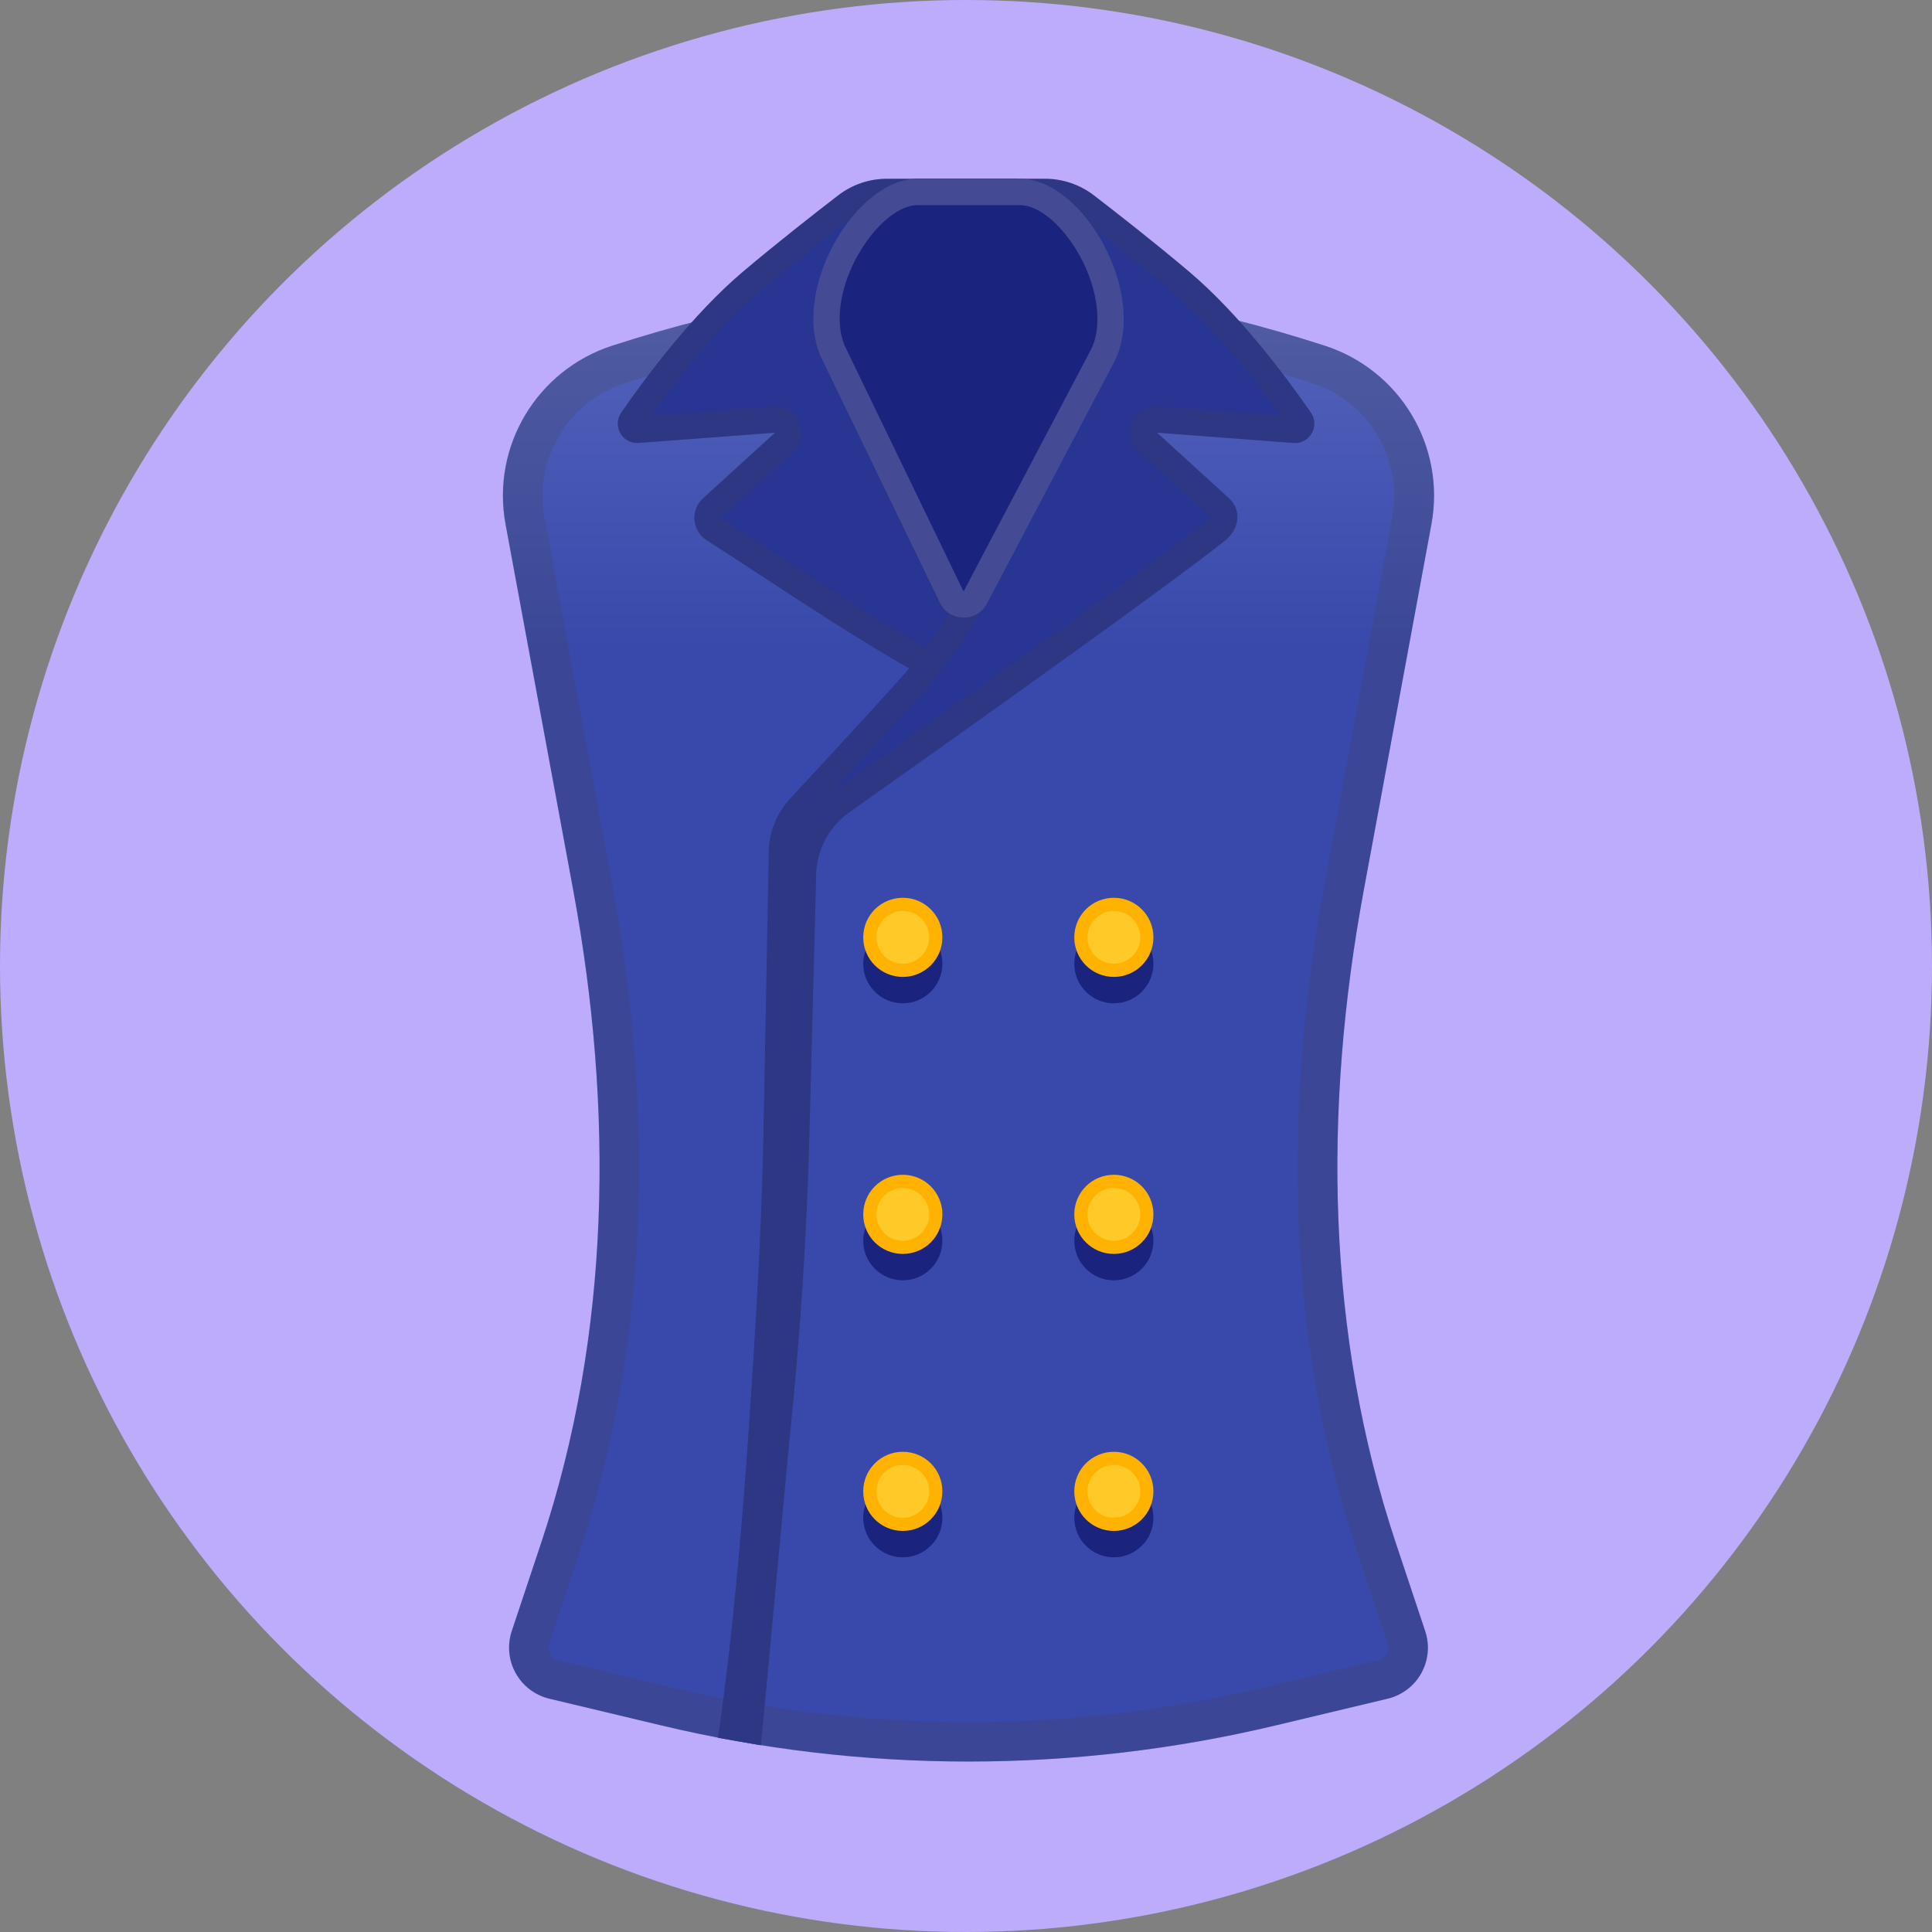 <svg width="230" height="230" viewBox="0 0 230 230" fill="none" xmlns="http://www.w3.org/2000/svg">
<rect x="0" y="0" width="230" height="230" fill="#808080" stroke="none"/>
<circle cx="115" cy="115" r="115" fill="#BDABFC"/>
<path d="M165.179 202.228L151.957 205.384C127.858 211.147 102.739 211.147 78.639 205.384L65.418 202.228C64.573 202.028 63.78 201.655 63.088 201.132C62.396 200.608 61.82 199.947 61.398 199.189C60.975 198.431 60.715 197.594 60.634 196.73C60.553 195.866 60.652 194.995 60.926 194.172L64.428 183.667C72.751 158.683 73.034 131.988 68.26 106.077L60.188 62.407C58.477 53.142 63.926 44.05 72.908 41.145C102.508 31.582 128.089 31.582 157.689 41.145C166.687 44.05 172.12 53.142 170.409 62.407L162.337 106.077C157.548 131.988 157.846 158.683 166.169 183.682L169.671 194.188C169.944 195.01 170.044 195.88 169.963 196.743C169.881 197.606 169.621 198.442 169.199 199.198C168.776 199.955 168.2 200.615 167.508 201.137C166.816 201.658 166.023 202.03 165.179 202.228V202.228Z" fill="url(#paint0_linear)"/>
<path opacity="0.2" d="M115.284 38.68C128.38 38.68 141.759 40.957 156.222 45.621C162.927 47.788 167.041 54.635 165.753 61.544L157.682 105.215C152.327 134.218 153.662 161.118 161.686 185.159L165.188 195.665C165.376 196.214 165.188 196.67 165.078 196.889C164.952 197.109 164.654 197.518 164.073 197.643L150.851 200.799C139.215 203.595 127.249 205.008 115.284 205.008C103.318 205.008 91.352 203.595 79.716 200.815L66.494 197.659C65.913 197.518 65.615 197.125 65.489 196.905C65.363 196.685 65.191 196.23 65.379 195.68L68.881 185.175C76.889 161.133 78.24 134.234 72.885 105.23L64.814 61.56C63.542 54.651 67.64 47.804 74.346 45.637C88.808 40.957 102.203 38.68 115.284 38.68V38.68ZM115.284 33.969C101.48 33.969 87.693 36.356 72.885 41.146C63.887 44.051 58.454 53.143 60.166 62.408L68.253 106.078C73.042 131.988 72.744 158.684 64.421 183.683L60.919 194.188C59.757 197.675 61.83 201.396 65.41 202.244L78.632 205.4C90.677 208.29 102.988 209.719 115.284 209.719C127.579 209.719 139.89 208.274 151.935 205.4L165.157 202.244C166.001 202.044 166.794 201.671 167.486 201.148C168.179 200.625 168.754 199.963 169.177 199.206C169.599 198.448 169.859 197.61 169.94 196.747C170.021 195.883 169.922 195.012 169.648 194.188L166.146 183.683C157.839 158.684 157.541 131.988 162.33 106.078L170.401 62.408C172.113 53.143 166.664 44.051 157.682 41.146C142.89 36.372 129.087 33.969 115.284 33.969V33.969Z" fill="#424242"/>
<path d="M104.796 40.125C104.105 35.383 121.111 21.281 121.111 21.281H105.597C103.492 21.281 101.467 21.972 99.802 23.244C97.023 25.38 92.469 28.944 88.402 32.383C82.482 37.408 77.033 44.663 73.955 49.123C72.856 50.725 74.096 52.876 76.028 52.735L92.265 51.51L83.691 59.33C82.168 60.727 82.372 63.177 84.099 64.292C93.521 70.322 104.262 77.86 115.223 83.324C117.829 81.456 118.85 80.984 121.457 79.179C114.296 70.04 107.277 57.163 104.796 40.125V40.125Z" fill="#283593"/>
<path d="M107.477 119.441C110.078 119.441 112.188 117.332 112.188 114.73C112.188 112.128 110.078 110.019 107.477 110.019C104.875 110.019 102.766 112.128 102.766 114.73C102.766 117.332 104.875 119.441 107.477 119.441Z" fill="#1A237E"/>
<path d="M132.602 119.441C135.203 119.441 137.312 117.332 137.312 114.73C137.312 112.128 135.203 110.019 132.602 110.019C130 110.019 127.891 112.128 127.891 114.73C127.891 117.332 130 119.441 132.602 119.441Z" fill="#1A237E"/>
<path d="M107.477 115.515C109.645 115.515 111.402 113.758 111.402 111.59C111.402 109.421 109.645 107.664 107.477 107.664C105.308 107.664 103.551 109.421 103.551 111.59C103.551 113.758 105.308 115.515 107.477 115.515Z" fill="#FFCA28"/>
<path d="M107.477 108.449C109.204 108.449 110.617 109.862 110.617 111.59C110.617 113.317 109.204 114.73 107.477 114.73C105.749 114.73 104.336 113.317 104.336 111.59C104.336 109.862 105.749 108.449 107.477 108.449ZM107.477 106.879C104.87 106.879 102.766 108.983 102.766 111.59C102.766 114.196 104.87 116.301 107.477 116.301C110.083 116.301 112.188 114.196 112.188 111.59C112.188 108.983 110.083 106.879 107.477 106.879V106.879Z" fill="#FFB300"/>
<path d="M132.602 115.515C134.77 115.515 136.527 113.758 136.527 111.59C136.527 109.421 134.77 107.664 132.602 107.664C130.433 107.664 128.676 109.421 128.676 111.59C128.676 113.758 130.433 115.515 132.602 115.515Z" fill="#FFCA28"/>
<path d="M132.602 108.449C134.329 108.449 135.742 109.862 135.742 111.59C135.742 113.317 134.329 114.73 132.602 114.73C130.874 114.73 129.461 113.317 129.461 111.59C129.461 109.862 130.874 108.449 132.602 108.449ZM132.602 106.879C129.995 106.879 127.891 108.983 127.891 111.59C127.891 114.196 129.995 116.301 132.602 116.301C135.208 116.301 137.312 114.196 137.312 111.59C137.312 108.983 135.208 106.879 132.602 106.879V106.879Z" fill="#FFB300"/>
<path d="M107.477 152.418C110.078 152.418 112.188 150.309 112.188 147.707C112.188 145.105 110.078 142.996 107.477 142.996C104.875 142.996 102.766 145.105 102.766 147.707C102.766 150.309 104.875 152.418 107.477 152.418Z" fill="#1A237E"/>
<path d="M132.602 152.418C135.203 152.418 137.312 150.309 137.312 147.707C137.312 145.105 135.203 142.996 132.602 142.996C130 142.996 127.891 145.105 127.891 147.707C127.891 150.309 130 152.418 132.602 152.418Z" fill="#1A237E"/>
<path d="M107.477 148.492C109.645 148.492 111.402 146.734 111.402 144.566C111.402 142.398 109.645 140.64 107.477 140.64C105.308 140.64 103.551 142.398 103.551 144.566C103.551 146.734 105.308 148.492 107.477 148.492Z" fill="#FFCA28"/>
<path d="M107.477 141.426C109.204 141.426 110.617 142.839 110.617 144.566C110.617 146.294 109.204 147.707 107.477 147.707C105.749 147.707 104.336 146.294 104.336 144.566C104.336 142.839 105.749 141.426 107.477 141.426ZM107.477 139.855C104.87 139.855 102.766 141.959 102.766 144.566C102.766 147.173 104.87 149.277 107.477 149.277C110.083 149.277 112.188 147.173 112.188 144.566C112.188 141.959 110.083 139.855 107.477 139.855Z" fill="#FFB300"/>
<path d="M132.602 148.492C134.77 148.492 136.527 146.734 136.527 144.566C136.527 142.398 134.77 140.64 132.602 140.64C130.433 140.64 128.676 142.398 128.676 144.566C128.676 146.734 130.433 148.492 132.602 148.492Z" fill="#FFCA28"/>
<path d="M132.602 141.426C134.329 141.426 135.742 142.839 135.742 144.566C135.742 146.294 134.329 147.707 132.602 147.707C130.874 147.707 129.461 146.294 129.461 144.566C129.461 142.839 130.874 141.426 132.602 141.426ZM132.602 139.855C129.995 139.855 127.891 141.959 127.891 144.566C127.891 147.173 129.995 149.277 132.602 149.277C135.208 149.277 137.312 147.173 137.312 144.566C137.312 141.959 135.208 139.855 132.602 139.855Z" fill="#FFB300"/>
<path d="M107.477 185.394C110.078 185.394 112.188 183.285 112.188 180.683C112.188 178.082 110.078 175.972 107.477 175.972C104.875 175.972 102.766 178.082 102.766 180.683C102.766 183.285 104.875 185.394 107.477 185.394Z" fill="#1A237E"/>
<path d="M132.602 185.394C135.203 185.394 137.312 183.285 137.312 180.683C137.312 178.082 135.203 175.972 132.602 175.972C130 175.972 127.891 178.082 127.891 180.683C127.891 183.285 130 185.394 132.602 185.394Z" fill="#1A237E"/>
<path d="M107.477 181.469C109.645 181.469 111.402 179.711 111.402 177.543C111.402 175.375 109.645 173.617 107.477 173.617C105.308 173.617 103.551 175.375 103.551 177.543C103.551 179.711 105.308 181.469 107.477 181.469Z" fill="#FFCA28"/>
<path d="M107.477 174.402C109.204 174.402 110.617 175.815 110.617 177.543C110.617 179.27 109.204 180.683 107.477 180.683C105.749 180.683 104.336 179.27 104.336 177.543C104.336 175.815 105.749 174.402 107.477 174.402ZM107.477 172.832C104.87 172.832 102.766 174.936 102.766 177.543C102.766 180.149 104.87 182.254 107.477 182.254C110.083 182.254 112.188 180.149 112.188 177.543C112.188 174.936 110.083 172.832 107.477 172.832Z" fill="#FFB300"/>
<path d="M132.602 181.469C134.77 181.469 136.527 179.711 136.527 177.543C136.527 175.375 134.77 173.617 132.602 173.617C130.433 173.617 128.676 175.375 128.676 177.543C128.676 179.711 130.433 181.469 132.602 181.469Z" fill="#FFCA28"/>
<path d="M132.602 174.402C134.329 174.402 135.742 175.815 135.742 177.543C135.742 179.27 134.329 180.683 132.602 180.683C130.874 180.683 129.461 179.27 129.461 177.543C129.461 175.815 130.874 174.402 132.602 174.402ZM132.602 172.832C129.995 172.832 127.891 174.936 127.891 177.543C127.891 180.149 129.995 182.254 132.602 182.254C135.208 182.254 137.312 180.149 137.312 177.543C137.312 174.936 135.208 172.832 132.602 172.832Z" fill="#FFB300"/>
<path opacity="0.2" d="M112.759 24.422C106.494 30.248 101.108 36.56 101.704 40.58C102.458 45.715 105.583 48.746 108.331 51.431C110.105 53.159 111.644 54.65 112.382 56.488C113.639 59.597 114.173 63.397 114.675 67.087C115.24 71.123 115.774 75.002 117.219 78.221C117.125 78.284 117.015 78.346 116.921 78.409C116.308 78.802 115.68 79.194 114.942 79.681C107.138 75.63 99.553 70.668 92.204 65.847C90.005 64.402 87.854 63.005 85.781 61.67L94.355 53.849C95.344 52.955 95.659 51.51 95.125 50.285C94.882 49.72 94.479 49.239 93.965 48.901C93.452 48.563 92.85 48.384 92.235 48.385C92.157 48.385 92.078 48.385 92 48.401L77.521 49.484C80.442 45.401 85.279 39.151 90.414 34.786C94.324 31.457 98.705 28.034 101.689 25.741C102.806 24.885 104.175 24.422 105.583 24.422H112.759ZM121.113 21.281H105.599C103.494 21.281 101.469 21.972 99.804 23.244C97.025 25.38 92.471 28.944 88.404 32.383C82.484 37.408 77.035 44.663 73.957 49.123C72.889 50.662 74.02 52.735 75.841 52.735H76.03L92.251 51.51L83.677 59.33C82.154 60.727 82.358 63.177 84.085 64.292C93.507 70.322 104.248 77.86 115.209 83.324C117.816 81.456 118.836 80.984 121.443 79.179C117.297 73.871 118.491 63.193 115.303 55.294C112.995 49.578 105.85 47.27 104.813 40.109C104.107 35.383 121.113 21.281 121.113 21.281Z" fill="#424242"/>
<path d="M125.213 40.125C125.904 35.383 108.898 21.281 108.898 21.281H124.413C126.501 21.281 128.542 21.972 130.207 23.244C132.986 25.38 137.54 28.944 141.607 32.383C147.528 37.408 152.976 44.663 156.054 49.123C157.154 50.725 155.913 52.876 153.981 52.735L137.744 51.51L146.318 59.33C147.842 60.727 147.512 62.989 145.91 64.292C139.079 69.788 111.206 89.558 101.125 96.688C99.98 97.496 99.03 98.55 98.346 99.773C97.661 100.995 97.258 102.356 97.168 103.754L96.367 134.705C96.053 147.016 95.252 159.312 93.964 171.576L90.588 207.772L85.469 206.876C85.469 206.876 87.526 194.078 89.128 170.272C89.944 158.15 90.666 146.891 90.886 135.082L91.53 101.006C91.656 98.823 92.535 96.751 94.011 95.133C98.487 90.312 107.956 80.042 108.552 79.179C115.713 70.04 122.732 57.163 125.213 40.125V40.125Z" fill="#283593"/>
<path opacity="0.2" d="M124.42 24.422C125.834 24.422 127.168 24.877 128.299 25.741C131.282 28.034 135.664 31.457 139.574 34.786C144.709 39.136 149.545 45.386 152.466 49.468L137.988 48.385C137.909 48.385 137.831 48.369 137.752 48.369C136.512 48.369 135.365 49.107 134.863 50.269C134.329 51.494 134.643 52.939 135.632 53.834L144.143 61.591C144.092 61.688 144.023 61.773 143.939 61.842C137.077 67.354 108.042 87.941 99.311 94.112C99.232 94.159 99.17 94.222 99.091 94.269C109.439 83.057 110.759 81.487 111.073 81.063C120.322 69.223 126.116 55.593 128.299 40.58C128.88 36.56 123.494 30.263 117.244 24.422H124.42V24.422ZM95.668 98.164C95.464 98.525 95.275 98.886 95.103 99.279C95.26 98.886 95.448 98.509 95.668 98.164ZM124.42 21.281H108.906C108.906 21.281 125.896 35.383 125.205 40.125C122.724 57.163 115.721 70.04 108.576 79.179C107.995 80.042 98.51 90.296 94.035 95.133C92.54 96.736 91.661 98.817 91.554 101.006L90.91 135.082C90.69 146.891 89.968 158.15 89.151 170.272C87.549 194.063 85.492 206.876 85.492 206.876L90.611 207.772L93.988 171.576C95.275 159.327 96.06 147.032 96.39 134.705L97.191 103.754C97.28 102.355 97.682 100.994 98.367 99.771C99.052 98.548 100.002 97.495 101.148 96.688C111.23 89.558 139.103 69.804 145.934 64.292C147.535 62.989 147.881 60.727 146.342 59.33L137.768 51.51L154.005 52.735H154.193C156.031 52.735 157.161 50.662 156.078 49.123C153 44.679 147.551 37.424 141.631 32.383C137.564 28.929 133.01 25.364 130.23 23.244C128.56 21.972 126.519 21.283 124.42 21.281V21.281Z" fill="#424242"/>
<path d="M97.749 42.543C94.122 34.456 101.863 21.281 109.197 21.281H121.445C128.983 21.281 136.693 34.974 132.657 43.046L117.472 71.877C116.279 74.154 112.981 74.107 111.866 71.782L97.749 42.543V42.543Z" fill="#1A237E"/>
<path opacity="0.2" d="M121.445 24.422C123.502 24.422 126.093 26.463 128.056 29.62C130.647 33.797 131.37 38.633 129.893 41.585L114.709 70.416L100.591 41.224C99.241 38.178 100.105 33.42 102.727 29.384C104.674 26.369 107.218 24.422 109.197 24.422H121.445ZM121.445 21.281H109.197C101.863 21.281 94.122 34.456 97.749 42.543L111.882 71.767C112.447 72.945 113.578 73.541 114.709 73.541C115.808 73.541 116.891 72.992 117.488 71.861L132.673 43.03C136.693 34.974 128.983 21.281 121.445 21.281Z" fill="#EEEEEE"/>
<defs>
<linearGradient id="paint0_linear" x1="115.297" y1="174.669" x2="115.297" y2="-1.068" gradientUnits="userSpaceOnUse">
<stop offset="0.555" stop-color="#3949AB"/>
<stop offset="0.862" stop-color="#5C6BC0"/>
</linearGradient>
</defs>
</svg>
